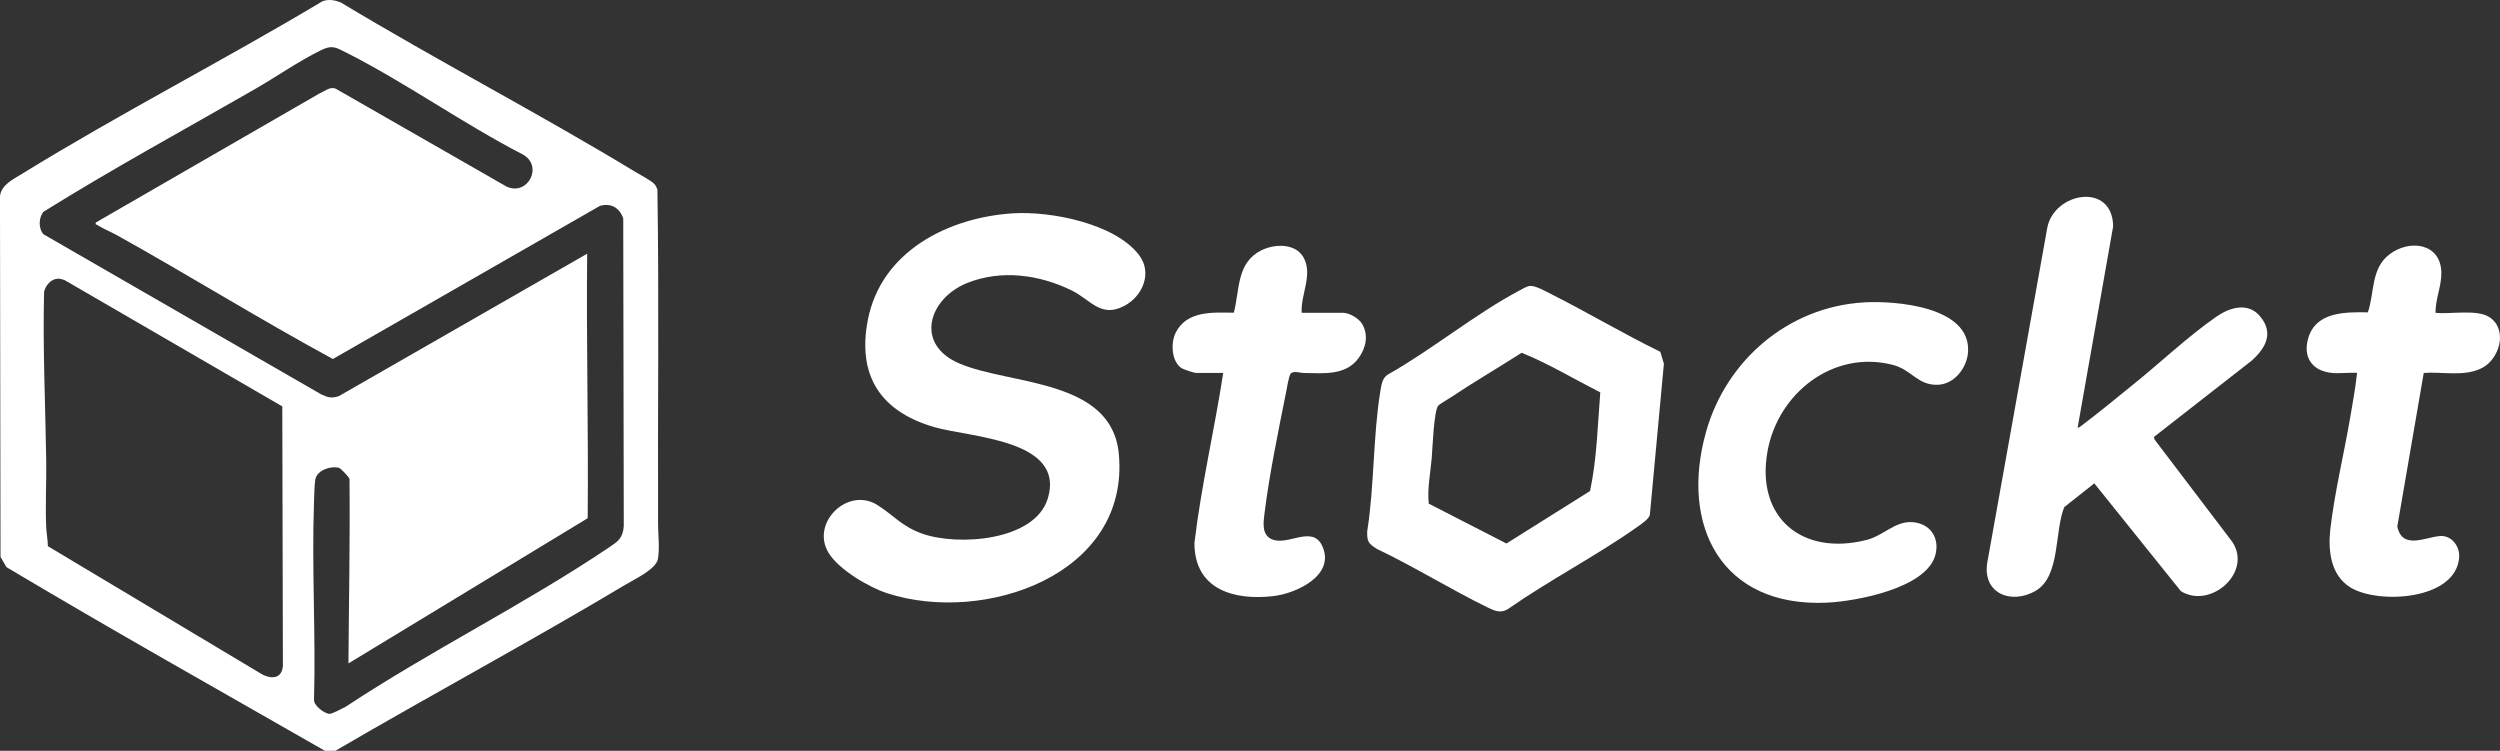 <svg xmlns="http://www.w3.org/2000/svg" id="Layer_2" data-name="Layer 2" viewBox="0 0 1162.45 349.12"><rect x="0" y="0" width="1162.45" height="349.12" fill="#333333" stroke="none"/><defs><style>      .cls-1 {        fill: #fff;      }    </style></defs><g id="Layer_1-2" data-name="Layer 1"><g><path class="cls-1" d="M304.34,85.64c.61.67.96,1.6,1.34,2.42.81,51.83.1,103.8.31,155.68.02,5.38.77,10.27-.02,15.93-.69,4.89-10.5,9.42-14.62,11.88-44.61,26.69-90.57,51.35-135.43,77.57h-4.82c-49.41-28.31-99.21-56.24-148.09-85.41l-2.77-4.73-.25-167.78c.64-5.3,6.13-7.83,10.18-10.32C55.82,52.73,103.89,28.14,149.9.61c2.87-1.11,5.86-.58,8.64.58,45.03,27.13,91.86,51.45,136.81,78.69,2.25,1.37,7.45,4.05,8.99,5.76ZM44.52,103.48l104.16-60.1c2.37-.96,4.62-3.17,7.35-2.18l79.47,45.53c9.9,4.65,17.38-9.66,7.47-14.97-27.7-14.29-54.46-33.41-82.12-47.38-4.83-2.44-6.46-3.55-11.67-1-10.12,4.96-20.89,12.46-30.83,18.17-32.77,18.82-66.06,36.95-98.1,56.9-2.33,2.77-2.47,7.8.02,10.52l129.09,74.41c3.18,1.45,4.71,1.93,8.16.83l115.5-66.24c-.43,41.02.64,82.01.24,122.99l-111.24,67.51c.19-28.57.78-57.12.49-85.74-.16-.85-4.04-4.92-4.84-5.16-3.76-1.11-10.17,1.01-11.03,5.26-.46,2.25-.54,8.15-.64,10.86-1.09,30.27.87,61.2.01,91.54-.32,2.87,5.03,6.71,7.26,6.7,1.17,0,6.2-2.64,7.59-3.38,39.32-26.01,83.16-47.64,122.12-73.88,4.28-2.88,6.57-4.26,7.06-9.94l-.25-143.28c-1.89-4.9-5.58-7.13-10.79-5.75l-124.22,71.23c-33.92-18.39-66.71-38.8-100.41-57.56-2.97-1.65-6.33-2.94-9.2-4.79-.49-.31-.89.05-.64-1.11ZM26.89,129.59c-3.28.18-5.74,3.15-6.39,6.12-.66,26.22.61,52.41.99,78.53.15,10.16-.46,20.74,0,31,.12,2.75.74,5.87.77,8.73l97.92,58.58c4.39,3.02,10.7,4.14,11.36-2.81l-.28-120.77-101.25-58.74c-1.02-.3-2.02-.7-3.11-.64Z"></path><g><g><path class="cls-1" d="M471.23,99.19c17.41-1.07,47.08,4.71,58.33,19.3,6.42,8.32,1.82,19.18-6.75,23.72-10.94,5.8-15.63-2.78-24.39-7.1-15.01-7.41-32.87-9.89-48.71-3.52-17.91,7.21-24.56,28.43-3.7,37.39,23.69,10.18,71,6.98,74.23,42.15,5.16,56.25-62.71,79.37-107.77,64.7-8.58-2.8-22.45-10.97-27.19-18.76-8.51-13.99,9.01-30.95,22.74-22.21,7.62,4.84,11.29,9.87,20.71,13.25,16.37,5.88,52.34,3.58,58.45-16.24,8.5-27.58-36.13-28.43-52.82-33.29-24.85-7.23-35.84-23.81-30.84-49.75,6.17-32.02,37.49-47.79,67.71-49.65Z"></path><path class="cls-1" d="M605.26,145.45h19.24c2.88,0,7.35,2.57,8.85,5.14,3.11,5.31,1.79,11.25-1.69,15.99-6.04,8.22-16.52,6.96-25.67,6.84-1.54-.02-4.76-1.23-5.97.48-.74,1.04-1.75,7.16-2.1,8.89-3.54,17.72-7.86,38.62-10.01,56.38-.48,3.98-1.2,9.33,3.22,11.47,7.41,3.59,19.13-6.85,23.71,3.27,6.18,13.64-12.1,22.05-22.83,23.28-18.37,2.11-36.64-3.17-36.62-24.7,3.13-26.55,9.32-52.67,13.39-79.09h-12.74c-.87,0-5.87-1.67-6.73-2.26-4.69-3.24-5-11.86-2.6-16.53,5.27-10.27,17.18-9.3,27-9.21,2.78-10.75,1.24-23.21,12.72-28.97,6.2-3.1,16.01-3.47,19.75,3.41,4.37,8.06-1.5,17.19-.92,25.62Z"></path></g><g><path class="cls-1" d="M866.51,140.61c14.77-.88,49.98,1.84,48.59,23.08-.47,7.24-6.21,14.79-13.77,15.2-9.61.52-12.31-6.94-21.22-9.23-27.71-7.14-53.4,13.2-58.25,40.15-5.59,31.05,16.29,48.93,46.26,41.2,7.47-1.93,13-8.59,20.71-8.24,8.62.39,13.33,7.32,11.02,15.49-4.34,15.33-36.83,21.35-50.46,21.97-48.82,2.2-68.44-35.64-56.1-79.47,9.38-33.28,38.26-58.05,73.21-60.13Z"></path><g><path class="cls-1" d="M966.06,198.84c.35.39,2.74-1.65,3.23-2.01,7.6-5.73,15.06-11.99,22.49-17.96,12.43-9.97,25.94-22.75,38.79-31.63,6.19-4.28,14.61-6.85,20.2-.3,6.62,7.76,2.88,14.76-3.75,20.72l-45.45,35.49.22,1.17,35.14,46.26c11.83,14.36-8.59,33.1-22.85,24.31l-40.27-50.14-13.96,11.04c-4.59,11.08-1.74,31.97-13.12,38.8s-25.4,1.39-22.58-13.57l27.76-154.92c3.03-16.78,30.46-21.62,30.66-.82l-16.51,93.54Z"></path><path class="cls-1" d="M1084.24,173.4c-9.23-.93-13.61-7.42-10.89-16.37,3.69-12.16,17.25-11.93,27.66-11.8,3.19-9.38,1.34-20.25,10.01-26.93,9.31-7.18,23.93-5.27,24.16,8.44.11,6.28-2.8,12.41-2.72,18.71,6.89.77,19.41-1.8,25.16,2.08,8.65,5.83,4.59,19.49-3.65,23.64s-18.46,1.55-26.98,2.25l-12.29,71.36c2.26,11.13,13.34,4.85,20.03,4.46,5.25-.31,9.02,4.81,8.74,9.72-1.17,20.1-37.66,22.21-50.64,14.15-9.18-5.7-10.4-17.21-9.27-27.04,1.96-17.03,6.36-35.08,9.27-52.12,1.17-6.82,2.41-13.66,3.16-20.55-3.78-.28-8.03.38-11.74,0Z"></path></g></g></g><path class="cls-1" d="M772.01,163.57l1.67,5.56-6.54,70.36c-.51,1.96-4.52,4.59-6.21,5.78-18.97,13.38-40.48,24.45-59.58,37.81-3.52,2.29-6.38.96-9.66-.64-17.34-8.47-33.86-18.8-51.3-27.12-4.01-2.45-4.83-3.42-4.66-8.31,3.35-21.15,2.67-44.28,6.13-65.24.46-2.77.85-5.93,3.4-7.58,20.55-11.56,40.63-28.19,61.27-39.12,1.37-.72,3.4-2.02,4.91-2.12,2.59-.18,7.29,2.53,9.75,3.76,17.08,8.61,33.61,18.47,50.81,26.86ZM744.1,182.46c-12.16-6.19-23.89-13.28-36.57-18.44-10.84,6.98-22.05,13.47-32.77,20.65-1.37.92-5.19,3.06-6.01,3.98-2.04,2.25-2.67,20.24-3.03,24.42-.6,7.02-2.11,14.01-1.39,21.11l36.13,18.54,38.88-24.4c3.2-14.99,3.53-30.59,4.76-45.86Z"></path></g></g></svg>